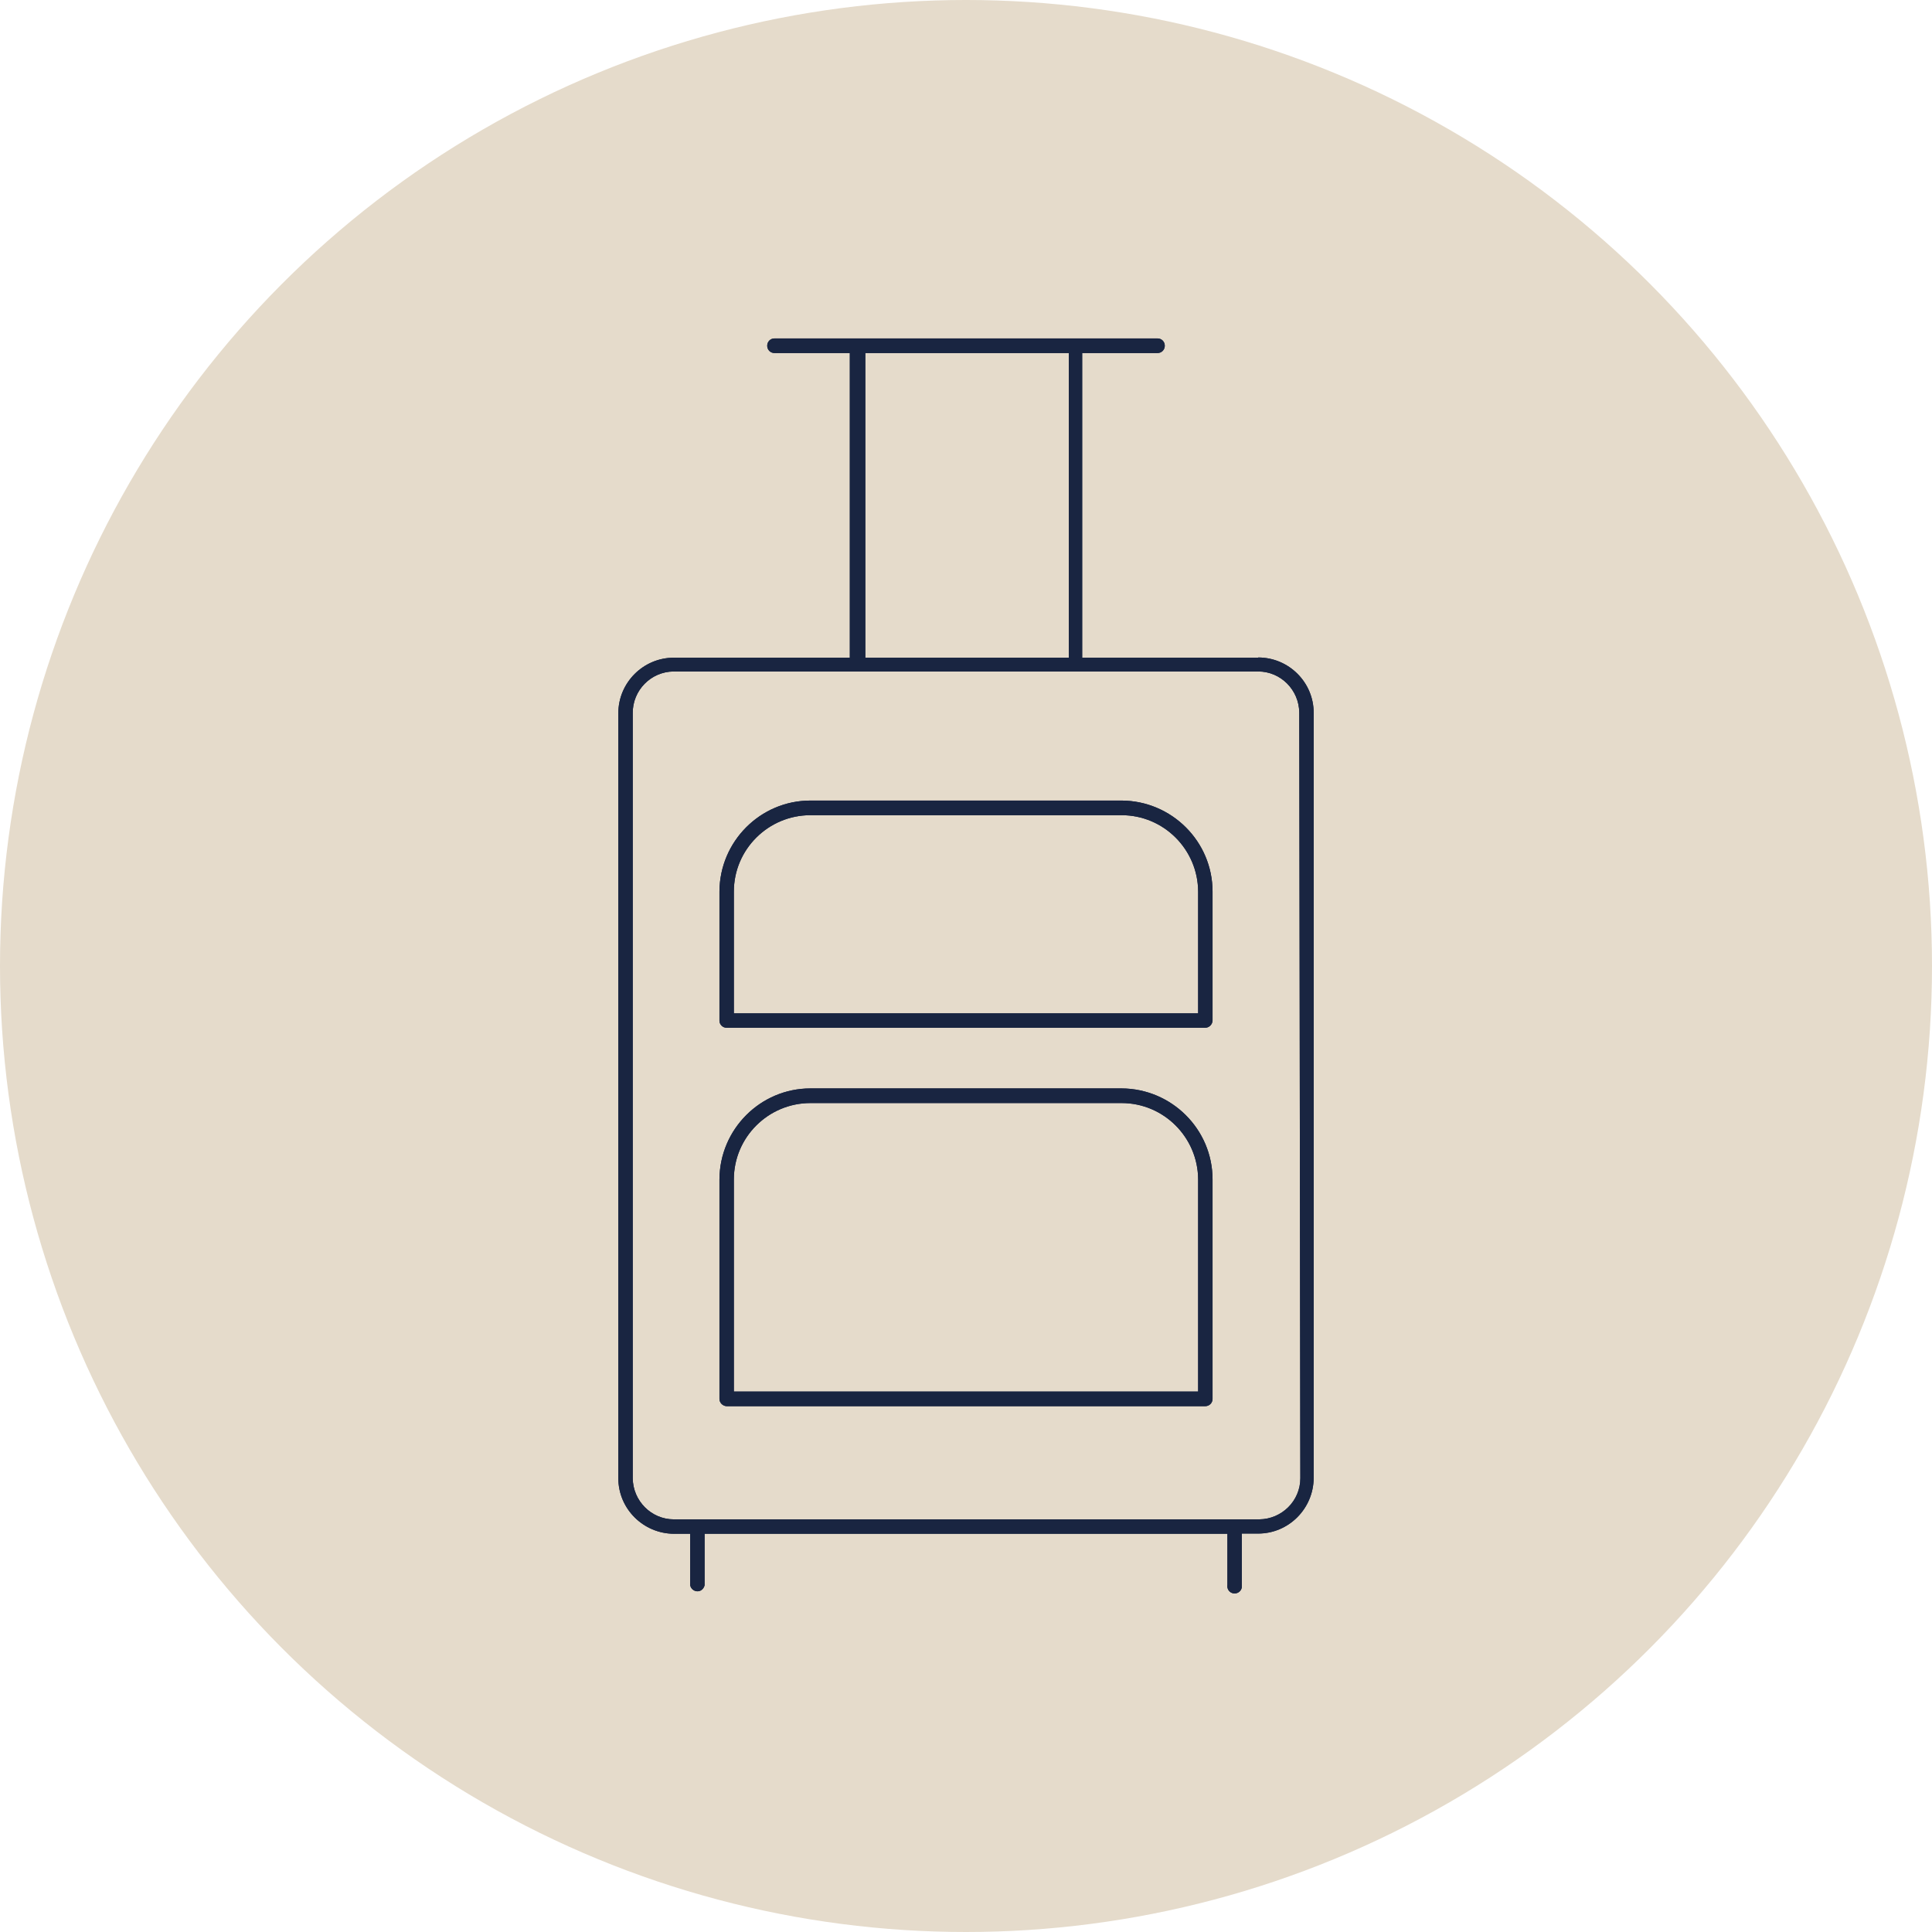 <?xml version="1.0" encoding="UTF-8"?> <svg xmlns="http://www.w3.org/2000/svg" id="Calque_1" viewBox="0 0 89.8 89.8"><defs><style>.cls-1{fill:#192541;}.cls-1,.cls-2{stroke-width:0px;}.cls-2{fill:#e5dbcb;}</style></defs><circle class="cls-2" cx="44.9" cy="44.9" r="44.9"></circle><path class="cls-1" d="M58.48,30.57h-8.18v-14.16h3.5c.19,0,.34-.15.34-.34,0-.19-.15-.34-.34-.34h-17.8c-.19,0-.34.15-.34.34,0,.19.15.34.34.34h3.5v14.16h-8.18c-1.42,0-2.58,1.16-2.58,2.58h0v35.56c0,1.42,1.16,2.57,2.58,2.58h.76v2.39c.03.18.21.31.39.28.14-.02.25-.14.28-.28v-2.39h24.3v2.38c-.03.18.09.36.28.39.18.03.36-.09.39-.28,0-.04,0-.08,0-.12v-2.38h.76c1.42,0,2.57-1.16,2.58-2.58v-35.57c0-1.42-1.16-2.57-2.58-2.57ZM40.22,16.41h9.46v14.16h-9.46v-14.16ZM60.44,68.71c0,1.05-.86,1.9-1.91,1.91h-27.21c-1.05,0-1.9-.86-1.91-1.91v-35.56c-.01-1.06.84-1.93,1.9-1.94,0,0,0,0,.01,0h27.16c1.05,0,1.9.86,1.91,1.91l.05,35.59Z"></path><path class="cls-1" d="M52.13,37.21h-14.46c-2.33,0-4.22,1.9-4.23,4.23v6c0,.18.15.33.33.33h22.25c.18,0,.33-.15.34-.33v-6c0-2.33-1.9-4.22-4.23-4.23ZM55.69,47.1h-21.58v-5.66c0-1.96,1.6-3.55,3.56-3.55h14.46c1.96,0,3.55,1.59,3.56,3.55v5.66Z"></path><path class="cls-1" d="M52.13,50.59h-14.46c-2.33,0-4.22,1.9-4.23,4.23v10.2c0,.18.15.33.33.34h22.25c.19,0,.34-.15.34-.34h0v-10.2c0-2.33-1.9-4.22-4.23-4.23ZM55.69,64.68h-21.58v-9.86c0-1.96,1.6-3.55,3.56-3.55h14.46c1.96,0,3.55,1.59,3.56,3.55v9.86Z"></path><path class="cls-1" d="M58.48,30.57h-8.18v-14.16h3.5c.19,0,.34-.15.34-.34,0-.19-.15-.34-.34-.34h-17.8c-.19,0-.34.15-.34.34,0,.19.15.34.34.34h3.5v14.16h-8.18c-1.42,0-2.58,1.16-2.58,2.58h0v35.56c0,1.42,1.16,2.57,2.58,2.58h.76v2.39c.03.18.21.31.39.28.14-.02.25-.14.28-.28v-2.39h24.3v2.38c-.03.18.09.36.28.39.18.03.36-.09.39-.28,0-.04,0-.08,0-.12v-2.38h.76c1.42,0,2.57-1.16,2.58-2.58v-35.57c0-1.42-1.16-2.57-2.58-2.57ZM40.22,16.41h9.46v14.16h-9.46v-14.16ZM60.44,68.71c0,1.05-.86,1.9-1.91,1.91h-27.21c-1.05,0-1.9-.86-1.91-1.91v-35.56c-.01-1.06.84-1.93,1.9-1.94,0,0,0,0,.01,0h27.16c1.05,0,1.9.86,1.91,1.91l.05,35.59Z"></path><path class="cls-1" d="M52.13,37.21h-14.46c-2.33,0-4.22,1.9-4.23,4.23v6c0,.18.15.33.33.33h22.25c.18,0,.33-.15.34-.33v-6c0-2.33-1.9-4.22-4.23-4.23ZM55.69,47.1h-21.58v-5.66c0-1.96,1.6-3.55,3.56-3.55h14.46c1.96,0,3.55,1.59,3.56,3.55v5.66Z"></path><path class="cls-1" d="M52.13,50.59h-14.46c-2.33,0-4.22,1.9-4.23,4.23v10.2c0,.18.15.33.33.34h22.25c.19,0,.34-.15.34-.34h0v-10.2c0-2.33-1.9-4.22-4.23-4.23ZM55.69,64.68h-21.58v-9.86c0-1.96,1.6-3.55,3.56-3.55h14.46c1.96,0,3.55,1.59,3.56,3.55v9.86Z"></path></svg> 